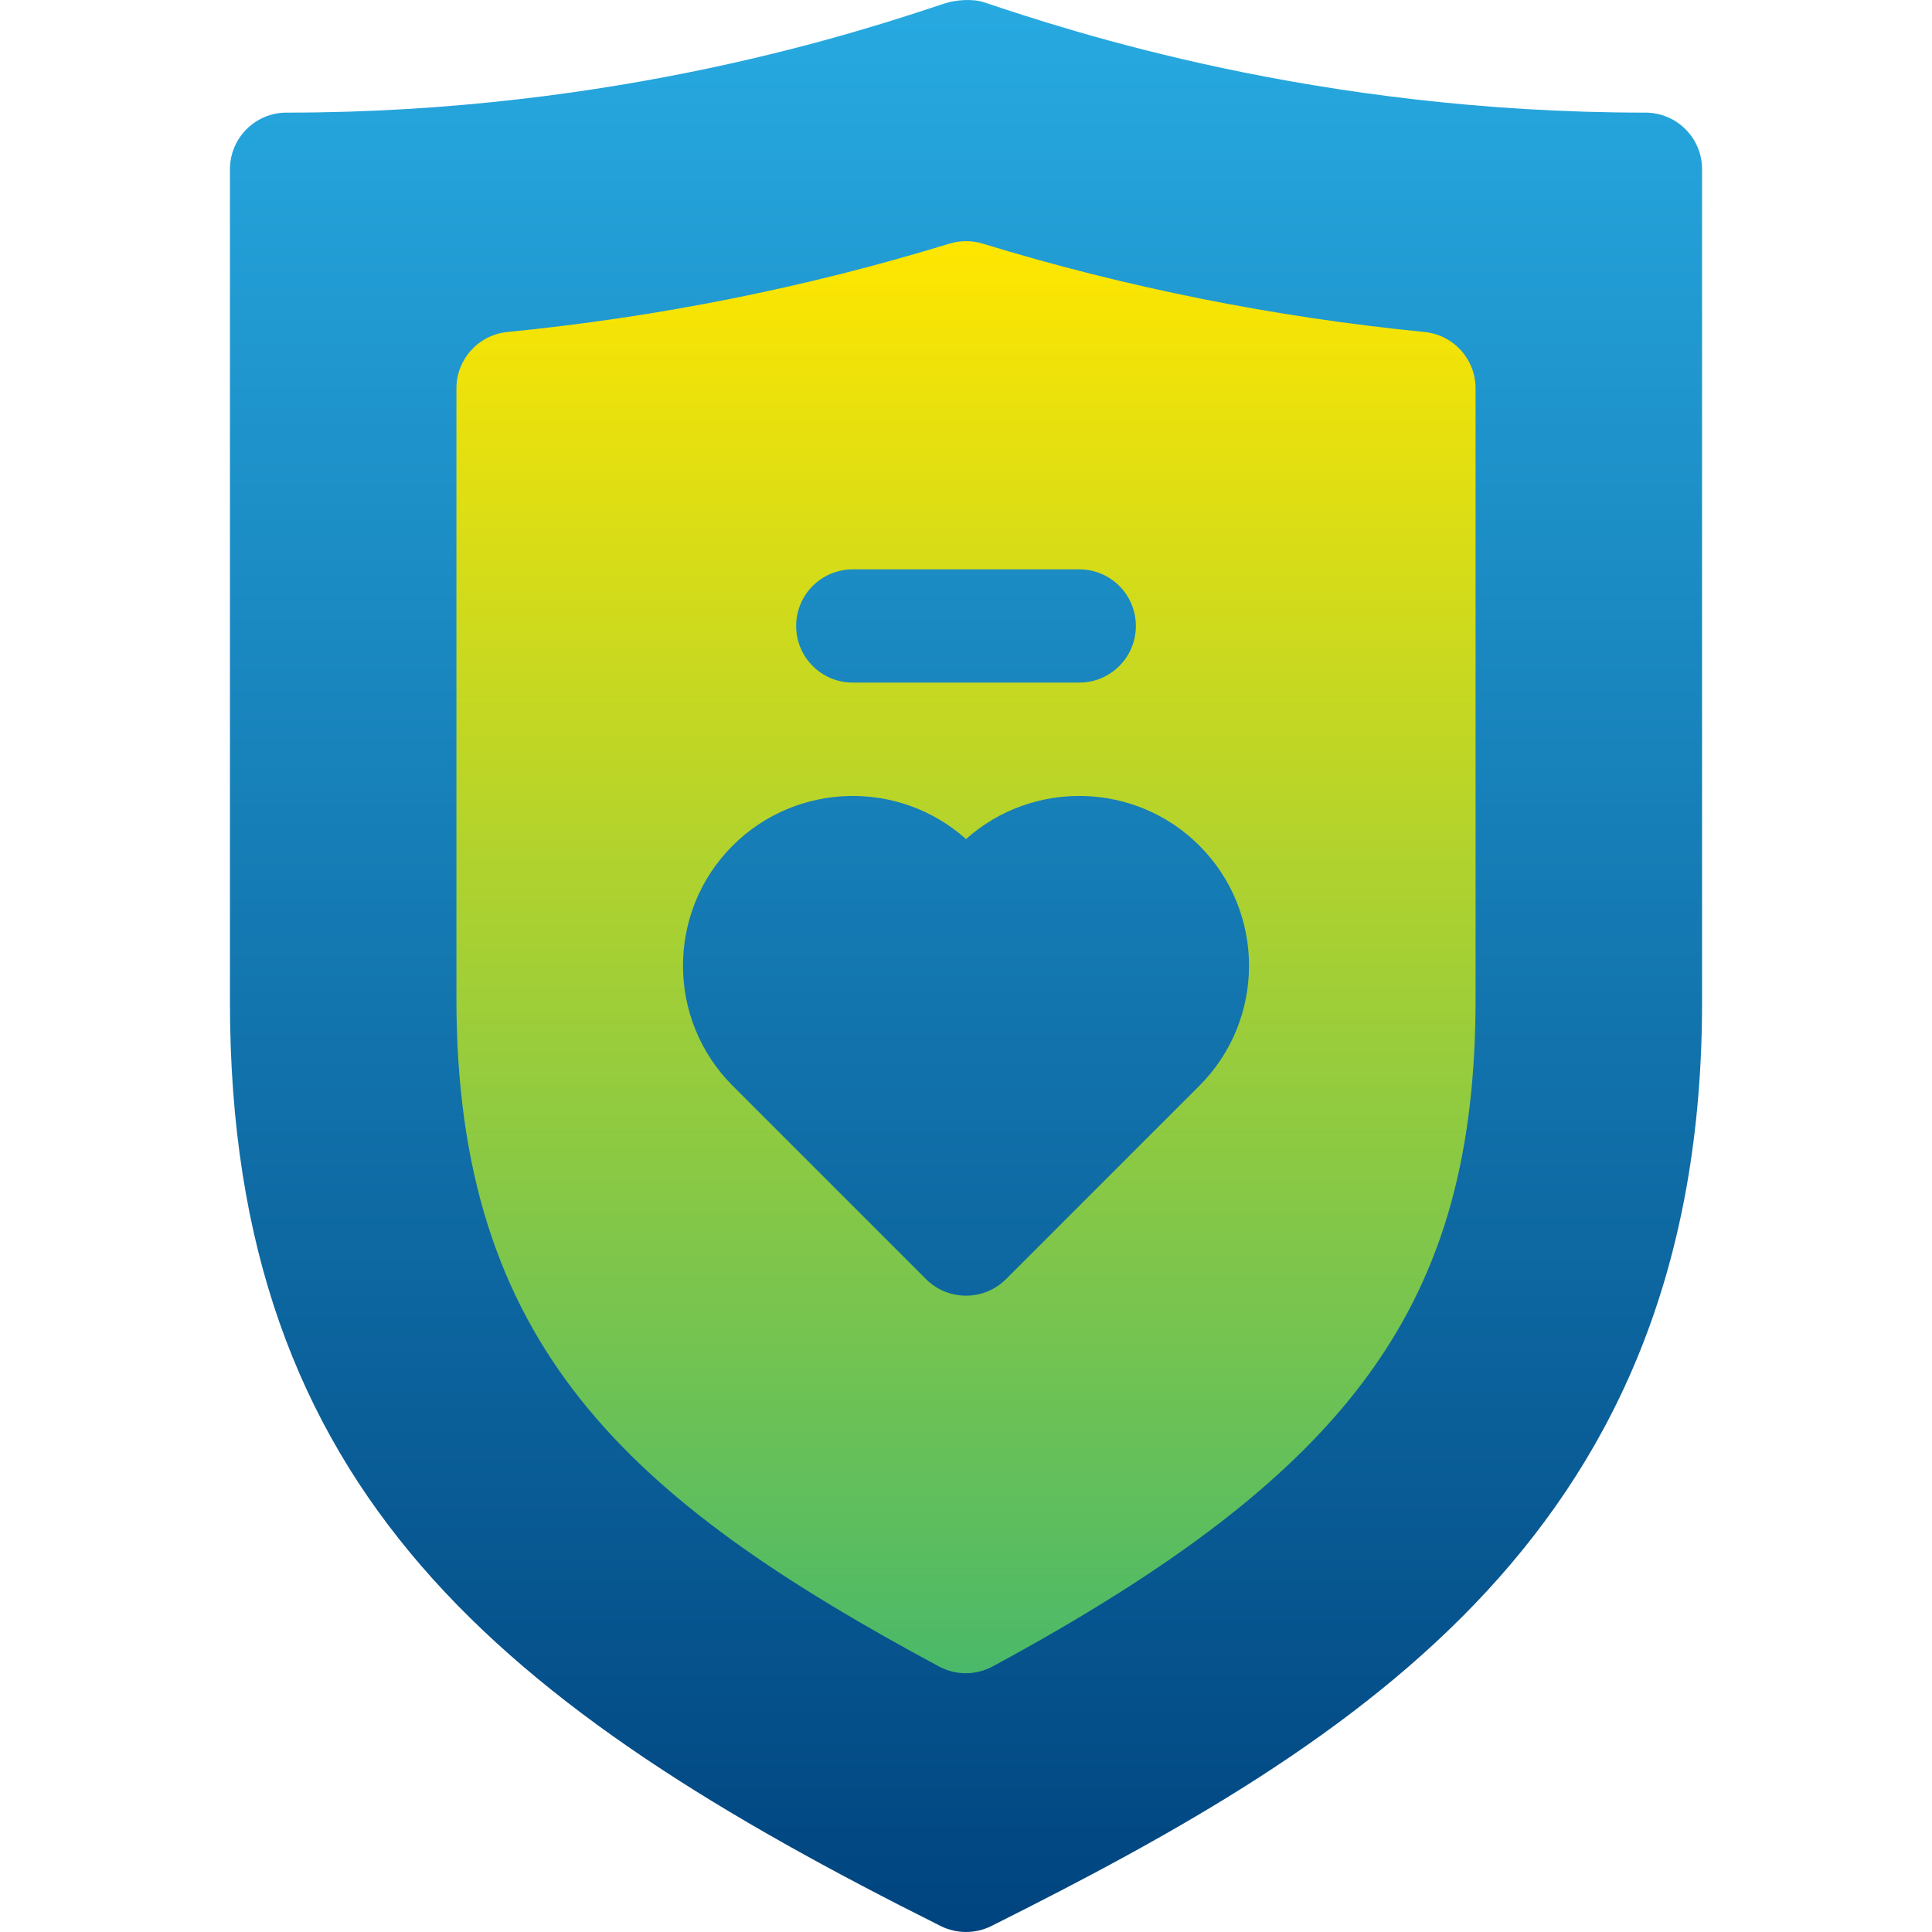 <?xml version="1.0" encoding="UTF-8"?>
<svg id="Capa_1" xmlns="http://www.w3.org/2000/svg" version="1.1" xmlns:xlink="http://www.w3.org/1999/xlink" viewBox="0 0 512 512">
  <!-- Generator: Adobe Illustrator 30.0.0, SVG Export Plug-In . SVG Version: 2.1.1 Build 123)  -->
  <defs>
    <style>
      .st0 {
        fill: url(#linear-gradient1);
      }

      .st1 {
        fill: url(#linear-gradient);
      }
    </style>
    <linearGradient id="linear-gradient" x1="255.648" y1="632.267" x2="255.648" y2="120.431" gradientTransform="translate(.27 -120.469)" gradientUnits="userSpaceOnUse">
      <stop offset="0" stop-color="#00447f"/>
      <stop offset="1" stop-color="#27aae1"/>
    </linearGradient>
    <linearGradient id="linear-gradient1" x1="255.648" y1="563.708" x2="255.648" y2="184.315" gradientTransform="translate(.27 -120.469)" gradientUnits="userSpaceOnUse">
      <stop offset="0" stop-color="#4ab969"/>
      <stop offset="1" stop-color="#ffe600"/>
    </linearGradient>
  </defs>
  <g id="Shield">
    <path class="st1" d="M436.057,29.847c-87.626,0-152.831-21.745-175.309-29.247-3.136-1.011-7.531-.645-10.594.366-21.423,7.15-86.629,28.881-174.21,28.881-8.294,0-15.005,6.711-15.005,15.005v220.771c0,129.866,72.443,186.84,188.351,244.794,2.11,1.055,4.41,1.582,6.711,1.582s4.601-.527,6.711-1.582c99.26-49.63,188.351-105.678,188.351-244.794V44.852c0-8.294-6.711-15.005-15.005-15.005h0Z"/>
    <path class="st0" d="M377.503,87.98c-39.725-3.912-79.127-11.796-117.093-23.415-2.872-.879-5.949-.879-8.792,0-37.849,11.62-77.251,19.488-117.122,23.415-7.678.747-13.539,7.209-13.539,14.932v161.711c0,91.841,45.21,132.562,127.877,177.009,2.213,1.187,4.659,1.788,7.106,1.788,2.462,0,4.909-.601,7.136-1.803,95.67-51.754,127.965-96.418,127.965-176.994V102.912c0-7.722-5.847-14.17-13.539-14.932h-0ZM225.991,150.885h60.019c8.294,0,15.005,6.711,15.005,15.005s-6.711,15.005-15.005,15.005h-60.019c-8.294,0-15.005-6.711-15.005-15.005s6.711-15.005,15.005-15.005ZM317.836,287.745l-51.227,51.227c-2.931,2.931-6.77,4.396-10.608,4.396-3.839,0-7.678-1.465-10.608-4.396l-51.227-51.227c-17.555-17.555-17.555-46.099,0-63.653,16.983-16.939,44.194-17.526,61.836-1.73,17.672-15.796,44.911-15.21,61.836,1.73,17.555,17.555,17.555,46.099,0,63.653h-0Z"/>
  </g>
</svg>
